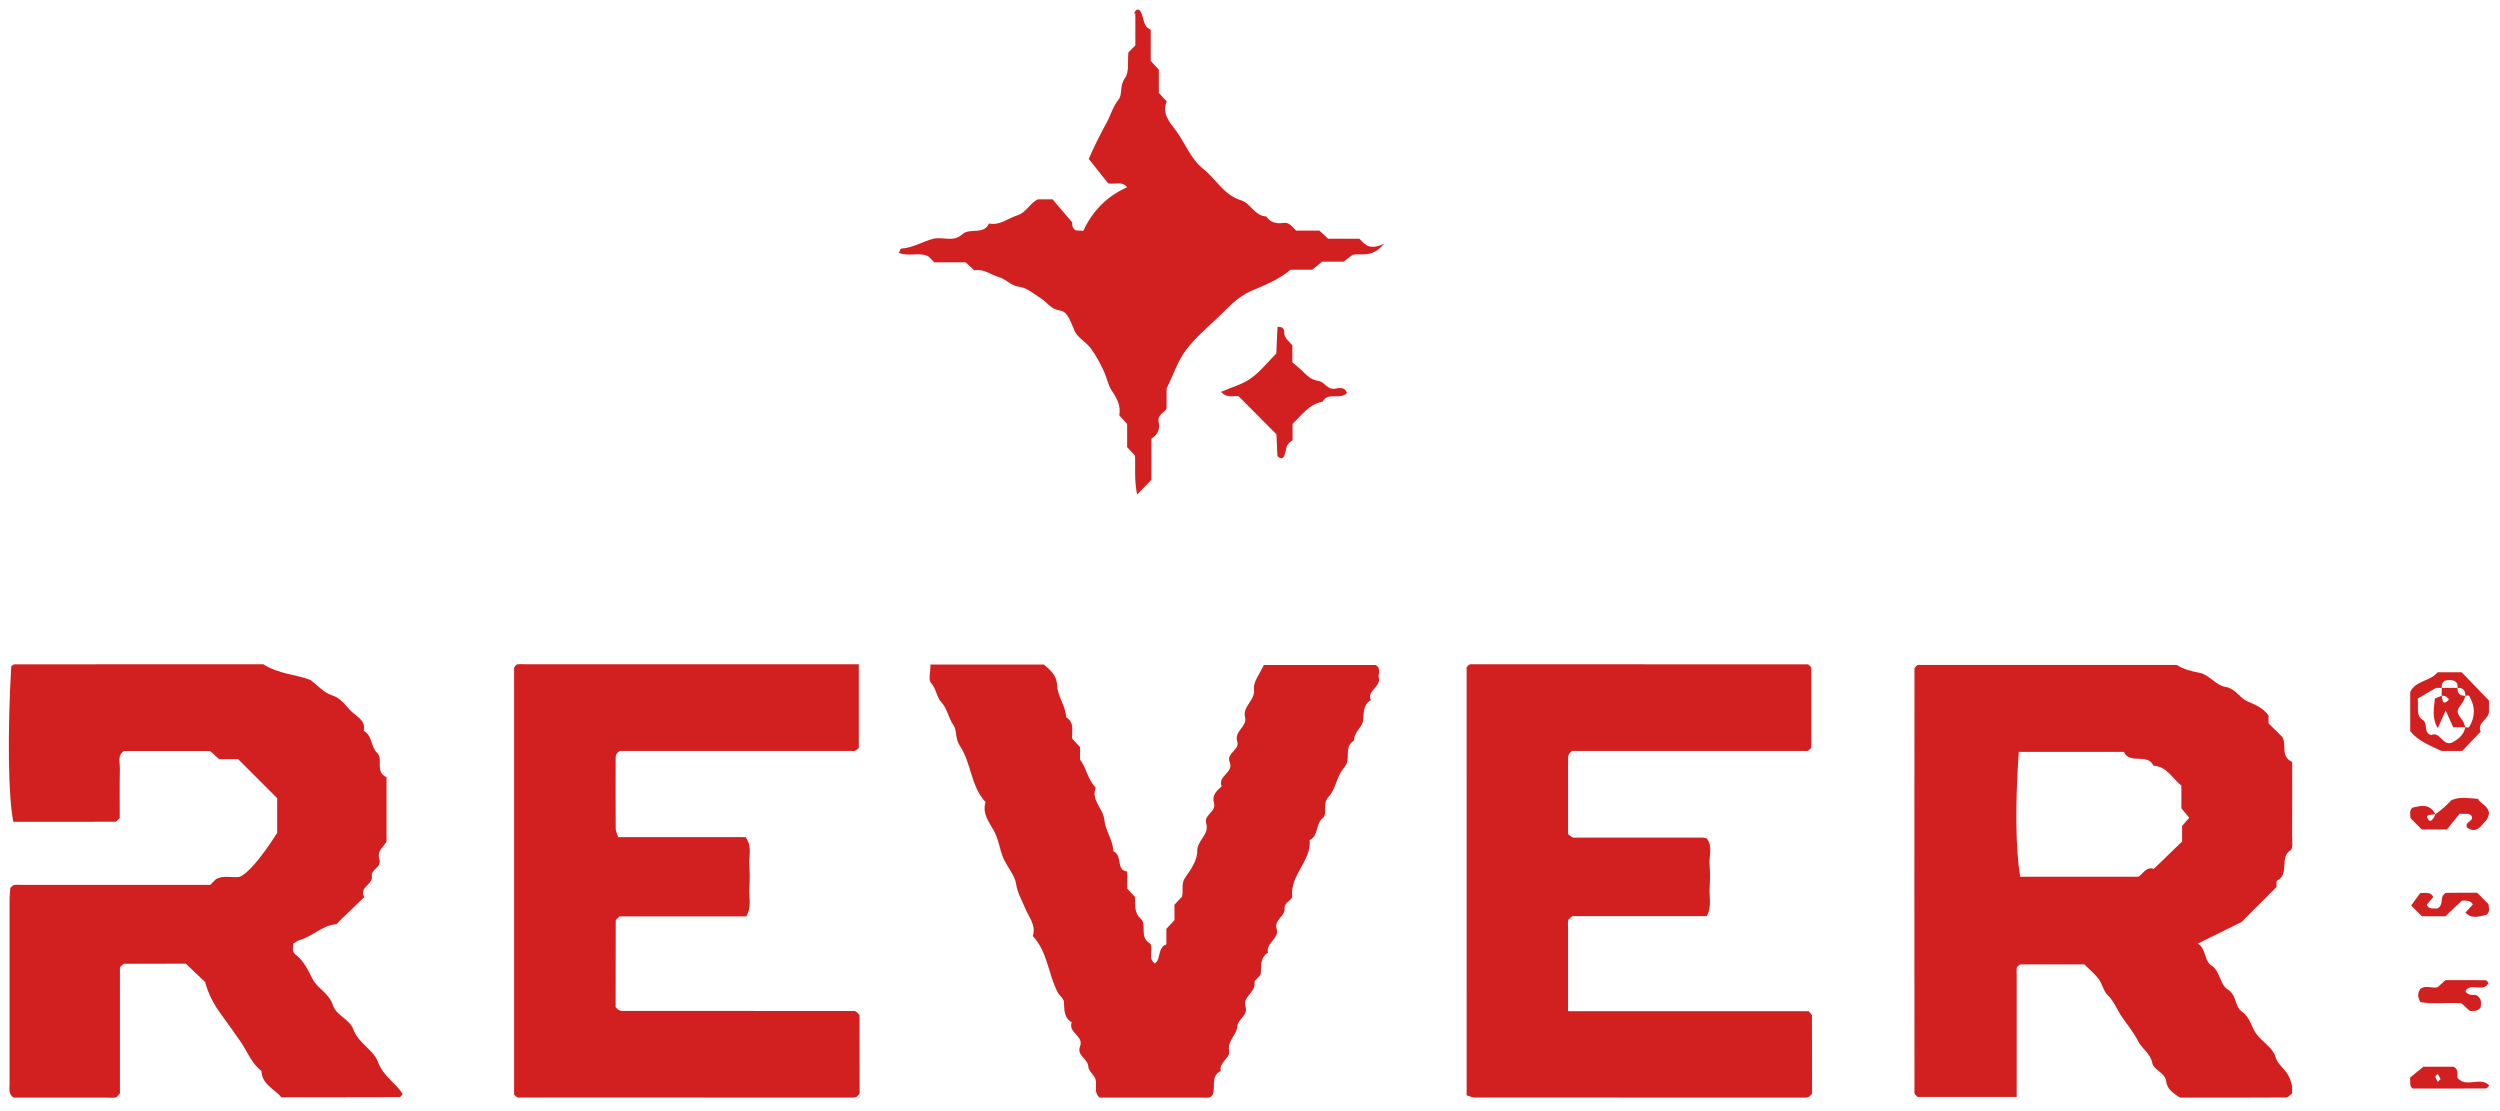 <svg xmlns="http://www.w3.org/2000/svg" width="180" height="80" viewBox="0 0 180 80" fill="none"><path d="M145.201 78.978H138.06C137.955 78.857 137.842 78.788 137.842 78.718C137.834 68.522 137.834 58.325 137.842 48.128C137.842 48.059 137.958 47.991 138.064 47.873H156.73C157.182 48.18 157.751 48.326 158.389 48.447C159.037 48.571 159.566 49.35 160.21 49.453C160.979 49.575 161.228 50.235 161.78 50.481C162.372 50.743 162.949 50.962 163.335 51.516V52.083C163.668 52.411 164.003 52.742 164.311 53.046C164.695 53.6 164.134 54.442 165.037 54.861C165.037 56.59 165.042 58.371 165.033 60.151C165.031 60.516 165.111 61.092 164.925 61.211C164.087 61.744 164.871 62.938 163.958 63.4C163.872 63.444 163.918 63.747 163.909 63.864C163.011 64.762 162.149 65.624 161.389 66.384C160.276 66.933 159.26 67.436 158.233 67.943C158.871 68.29 158.662 69.154 159.225 69.516C159.885 69.939 159.798 70.884 160.432 71.273C161.055 71.655 160.886 72.482 161.428 72.848C162.005 73.237 162.078 73.914 162.437 74.414C162.866 75.011 163.665 75.457 163.837 76.094C164.043 76.855 164.799 76.979 165.029 78.207C165.029 77.971 165.029 78.347 165.029 78.728C164.895 78.825 164.754 79.015 164.611 79.016C162.065 79.034 159.518 79.029 156.961 79.029C156.521 78.728 156.044 78.476 155.959 77.836C155.879 77.226 155.068 77.045 154.971 76.558C154.828 75.84 154.232 75.525 153.957 74.984C153.625 74.327 153.172 73.791 152.769 73.203C152.423 72.697 152.222 72.103 151.746 71.644C151.448 71.356 151.374 70.85 151.116 70.504C150.837 70.13 150.461 69.827 150.073 69.439H145.446C145.338 69.541 145.222 69.599 145.211 69.672C145.183 69.857 145.201 70.049 145.201 70.238V78.978ZM155.073 62.56C155.766 61.89 156.443 61.236 157.112 60.59V59.467C157.302 59.249 157.472 59.053 157.627 58.875C157.427 58.637 157.252 58.428 157.059 58.199V56.565C156.39 56.021 156.002 55.177 155.047 55.129C154.621 54.186 153.337 55.075 152.92 54.134H145.352C145.085 57.879 145.124 61.21 145.456 63.127H153.963C154.31 62.91 154.535 62.367 155.073 62.56Z" fill="#D21F1F"></path><path d="M19.956 59.965V57.469C19.029 56.541 18.17 55.682 17.146 54.657H15.773C15.557 54.461 15.351 54.274 15.13 54.073H8.919C8.434 54.395 8.638 54.904 8.63 55.341C8.606 56.556 8.621 57.772 8.621 58.898C8.456 59.048 8.387 59.164 8.318 59.164C5.866 59.174 3.413 59.172 0.963 59.172C0.593 57.414 0.53 52.798 0.809 47.987C0.881 47.933 0.953 47.832 1.025 47.832C7.062 47.825 13.098 47.825 18.956 47.825C20.096 48.553 21.3 48.544 22.358 48.96C22.863 49.338 23.317 49.877 23.884 50.054C24.592 50.275 24.893 50.851 25.357 51.275C25.744 51.628 26.351 51.906 26.19 52.621C26.82 52.958 26.676 53.757 27.158 54.213C27.624 54.654 26.963 55.566 27.831 55.961V60.584C27.705 60.91 27.1 61.224 27.317 61.888C27.497 62.437 26.695 62.599 26.773 63.066C26.881 63.706 25.842 63.838 26.223 64.595C25.627 65.17 25.017 65.758 24.407 66.346C24.339 66.412 24.278 66.532 24.206 66.539C23.196 66.627 22.499 67.431 21.564 67.688C21.4 67.734 21.258 67.86 21.105 67.949C21.115 68.215 20.989 68.501 21.27 68.719C21.861 69.175 22.168 69.816 22.497 70.474C22.856 71.191 23.711 71.502 23.986 72.417C24.178 73.056 25.194 73.435 25.423 74.079C25.794 75.125 26.891 75.578 27.212 76.455C27.586 77.478 28.475 77.961 28.997 78.771C28.9 78.868 28.834 78.993 28.767 78.994C25.939 79.004 23.111 79.002 20.252 79.002C19.781 78.401 18.856 78.096 18.822 77.11C18.08 76.539 17.788 75.648 17.268 74.919C16.8 74.264 16.34 73.602 15.865 72.951C15.392 72.303 15.019 71.611 14.764 70.704C14.391 70.349 13.914 69.894 13.379 69.384C11.958 69.384 10.451 69.382 8.945 69.391C8.874 69.392 8.803 69.499 8.635 69.636V78.724C8.469 78.894 8.41 79.008 8.335 79.02C8.151 79.048 7.959 79.029 7.77 79.029H0.981C0.59 78.774 0.689 78.377 0.689 78.017C0.686 73.576 0.686 69.135 0.69 64.694C0.69 64.424 0.728 64.154 0.745 63.928C0.864 63.829 0.928 63.729 1.005 63.719C1.19 63.694 1.381 63.711 1.57 63.711H15.139C15.288 63.561 15.422 63.427 15.555 63.293C16.079 63.008 16.647 63.2 17.192 63.143C17.707 63.047 18.782 61.828 19.956 59.965Z" fill="#D21F1F"></path><path d="M112.898 72.805H130.222C130.356 72.976 130.459 73.048 130.46 73.119C130.469 75.006 130.467 76.892 130.467 78.745C130.366 78.845 130.309 78.93 130.23 78.974C130.156 79.015 130.058 79.027 129.97 79.027C122.036 79.029 114.103 79.03 106.169 79.023C106.001 79.022 105.832 78.929 105.598 78.86C105.598 68.6 105.598 58.322 105.597 48.043C105.663 47.976 105.72 47.886 105.8 47.849C105.878 47.813 105.981 47.826 106.073 47.826C114.101 47.825 122.13 47.825 130.158 47.833C130.227 47.833 130.296 47.947 130.416 48.052V53.838C130.299 53.943 130.239 54.029 130.158 54.059C130.075 54.09 129.972 54.066 129.877 54.066H113.182C113.1 54.148 113.018 54.206 112.97 54.285C112.927 54.357 112.901 54.452 112.901 54.537C112.897 56.411 112.898 58.285 112.898 60.065C113.104 60.206 113.172 60.277 113.253 60.301C113.341 60.326 113.441 60.307 113.535 60.307C116.557 60.307 119.58 60.306 122.602 60.309C122.69 60.309 122.778 60.339 122.876 60.358C123.346 60.935 123.037 61.614 123.09 62.245C123.136 62.809 123.125 63.38 123.093 63.946C123.056 64.586 123.262 65.248 122.891 65.963H113.199C113.032 66.13 112.919 66.19 112.907 66.265C112.879 66.45 112.898 66.642 112.898 66.831V72.805Z" fill="#D21F1F"></path><path d="M61.834 47.825V53.853C61.705 53.954 61.641 54.033 61.559 54.059C61.474 54.087 61.373 54.066 61.278 54.066H44.608C44.508 54.166 44.423 54.223 44.379 54.302C44.339 54.377 44.327 54.475 44.327 54.562C44.324 56.264 44.32 57.966 44.331 59.668C44.332 59.837 44.424 60.005 44.504 60.273H53.682C54.181 60.964 53.902 61.637 53.95 62.27C53.993 62.834 53.987 63.406 53.951 63.971C53.911 64.608 54.139 65.273 53.73 65.981H44.595C44.446 66.15 44.332 66.219 44.332 66.289C44.323 68.367 44.325 70.444 44.325 72.504C44.409 72.589 44.467 72.671 44.545 72.718C44.618 72.761 44.713 72.785 44.799 72.785C50.371 72.788 55.944 72.787 61.516 72.793C61.592 72.793 61.668 72.878 61.744 72.922C61.794 72.996 61.886 73.07 61.887 73.144C61.895 75.028 61.893 76.913 61.893 78.745C61.775 78.863 61.718 78.951 61.638 78.991C61.562 79.029 61.461 79.027 61.371 79.027C53.343 79.029 45.315 79.029 37.287 79.022C37.215 79.022 37.144 78.917 37.015 78.815V48.054C37.109 47.959 37.168 47.845 37.243 47.834C37.427 47.806 37.619 47.825 37.808 47.825H61.834Z" fill="#D21F1F"></path><path d="M66.994 47.848H75.165C75.609 48.248 76.081 48.569 76.115 49.382C76.147 50.13 76.733 50.828 76.761 51.645C77.38 52.016 77.162 52.627 77.196 53.186C77.376 53.379 77.566 53.583 77.761 53.792V54.687C78.224 55.28 78.31 56.133 78.895 56.713C78.53 57.621 79.432 58.194 79.508 59.025C79.577 59.782 80.132 60.474 80.162 61.291C80.853 61.585 80.317 62.664 81.162 62.748V63.983C81.357 64.193 81.547 64.397 81.727 64.59C81.762 65.148 81.614 65.68 82.141 66.155C82.595 66.565 82.02 67.414 82.743 67.896C83.172 68.182 82.549 68.995 83.161 69.368C83.616 69.019 83.319 68.233 83.979 67.992V66.877C84.177 66.665 84.367 66.461 84.562 66.251V65.139C84.758 64.928 84.948 64.725 85.106 64.555C85.225 64.075 85.013 63.633 85.34 63.175C85.739 62.614 86.214 61.922 86.2 61.298C86.181 60.485 87.106 60.095 86.843 59.26C86.658 58.676 87.6 58.453 87.402 57.796C87.241 57.259 87.608 56.93 87.962 56.615C87.64 55.866 88.86 55.637 88.537 54.863C88.275 54.232 89.272 53.989 89.082 53.405C88.833 52.642 89.813 52.309 89.647 51.655C89.439 50.832 90.39 50.456 90.287 49.611C90.223 49.09 90.72 48.499 90.991 47.882H99.058C99.516 48.189 99.148 48.623 99.293 48.846C99.342 49.542 98.409 49.724 98.698 50.41C98.119 50.757 98.211 51.328 98.138 51.885C98.072 52.392 97.466 52.72 97.498 53.313C96.882 53.673 97.109 54.287 97.007 54.816C96.944 55.14 96.628 55.407 96.469 55.722C96.194 56.268 96.068 56.943 95.667 57.357C95.175 57.864 95.597 58.61 95.261 58.877C94.693 59.329 94.951 60.173 94.296 60.49C94.416 61.995 92.891 62.982 93.038 64.517C93.068 64.829 92.443 64.94 92.489 65.414C92.543 65.982 91.716 66.209 91.919 66.883C92.129 67.58 91.123 67.885 91.295 68.6C90.7 68.955 90.835 69.543 90.773 70.092C90.746 70.322 90.296 70.547 90.323 70.733C90.431 71.46 89.456 71.755 89.672 72.456C89.88 73.13 89.123 73.356 89.081 73.924C89.035 74.537 88.359 74.927 88.496 75.681C88.588 76.186 87.754 76.477 87.893 77.112C87.126 77.493 87.556 78.291 87.3 78.842C87.224 78.908 87.16 79.01 87.084 79.02C86.899 79.046 86.707 79.028 86.519 79.028H79.177C78.714 78.651 79.011 78.13 78.878 77.712C78.774 77.385 78.374 77.114 78.359 76.806C78.331 76.219 77.501 76.001 77.762 75.342C78.061 74.588 76.883 74.35 77.162 73.606C76.582 73.258 76.637 72.695 76.605 72.128C76.592 71.901 76.291 71.702 76.166 71.467C75.466 70.155 75.44 68.543 74.361 67.397C74.618 66.595 74.061 66.022 73.799 65.362C73.572 64.793 73.251 64.296 73.155 63.625C73.067 63.011 72.483 62.373 72.23 61.761C71.974 61.138 71.899 60.414 71.541 59.777C71.195 59.161 70.707 58.553 70.96 57.752C69.886 56.604 69.941 54.935 69.115 53.709C68.756 53.175 68.91 52.576 68.646 52.205C68.276 51.684 68.22 51.038 67.775 50.559C67.426 50.183 67.419 49.585 67.026 49.162C66.84 48.962 66.994 48.445 66.994 47.848Z" fill="#D21F1F"></path><path d="M67.275 18.89C67.144 18.758 67.012 18.623 66.859 18.469C66.223 18.121 65.426 18.499 64.722 18.207C64.811 18.024 64.84 17.901 64.876 17.899C65.69 17.854 66.382 17.424 67.138 17.205C67.826 17.006 68.647 17.467 69.268 16.883C69.824 16.359 70.812 16.958 71.208 16.09C71.991 16.261 72.56 15.717 73.231 15.512C73.913 15.303 74.143 14.612 74.736 14.351C75.019 14.351 75.302 14.351 75.78 14.351C76.165 14.802 76.642 15.358 77.195 16.005C77.196 16.115 77.157 16.404 77.449 16.586C77.627 16.598 77.811 16.609 77.995 16.621C78.664 15.192 79.699 14.13 81.149 13.483C80.79 13.009 80.277 13.3 79.787 13.202C79.36 12.664 78.903 12.088 78.39 11.441C78.717 10.658 79.197 9.716 79.691 8.803C79.98 8.27 80.132 7.66 80.548 7.15C80.825 6.811 80.595 6.166 80.992 5.634C81.319 5.196 81.177 4.407 81.244 3.773C81.378 3.639 81.511 3.506 81.744 3.273V0.971C81.531 1.117 81.826 0.476 82.059 0.754C82.412 1.175 82.22 1.889 82.853 2.136V4.387C83.051 4.601 83.24 4.806 83.435 5.018V6.684C83.636 6.905 83.822 7.11 84.004 7.31C83.637 8.157 84.227 8.828 84.608 9.324C85.324 10.253 85.702 11.431 86.648 12.176C87.574 12.906 88.106 14.055 89.397 14.438C90.014 14.622 90.342 15.552 91.18 15.587C91.476 16.035 91.915 16.122 92.402 16.051C92.859 15.984 93.042 16.355 93.334 16.605H94.999C95.211 16.802 95.414 16.993 95.624 17.188C96.368 17.188 97.123 17.188 97.878 17.188C98.259 17.584 98.591 18.062 99.661 17.542C98.763 18.61 98.085 18.212 97.382 18.347C97.258 18.442 97.045 18.605 96.738 18.84H95.189C94.956 19.03 94.746 19.201 94.474 19.423H92.919C92.053 20.142 91.047 20.539 90.096 20.944C89.102 21.368 88.471 22.111 87.751 22.798C86.932 23.58 86.048 24.323 85.375 25.221C84.808 25.978 84.503 26.932 83.995 27.976V29.362C83.99 29.656 83.305 29.794 83.421 30.358C83.52 30.844 83.397 31.283 82.903 31.582V34.542C82.668 34.785 82.369 35.093 81.871 35.606C81.65 34.476 81.764 33.64 81.725 32.812C81.54 32.611 81.351 32.406 81.155 32.193V30.529C80.954 30.308 80.768 30.103 80.59 29.906C80.712 29.203 80.418 28.675 80.047 28.123C79.763 27.699 79.682 27.144 79.453 26.675C79.184 26.123 78.898 25.566 78.533 25.076C78.197 24.627 77.607 24.33 77.381 23.847C77.107 23.26 76.909 22.441 76.336 22.36C75.656 22.264 75.418 21.789 74.973 21.501C74.458 21.168 73.927 20.709 73.363 20.643C72.769 20.573 72.462 20.105 71.926 19.951C71.348 19.786 70.841 19.338 70.145 19.462C69.946 19.276 69.742 19.086 69.533 18.89H67.275Z" fill="#D21F1F"></path><path d="M96.981 28.3C96.474 28.823 95.613 28.184 95.224 28.925C94.243 29.098 93.725 29.9 93.066 30.515V31.7C92.957 31.796 92.764 31.893 92.689 32.048C92.577 32.28 92.573 32.562 92.473 32.803C92.376 33.037 92.216 33.071 91.975 32.841C91.951 32.317 91.922 31.684 91.904 31.27C90.937 30.297 90.084 29.439 89.176 28.525C88.84 28.47 88.341 28.707 87.915 28.209C88.654 27.89 89.431 27.686 90.047 27.253C90.728 26.774 91.26 26.085 91.894 25.45C91.921 24.857 91.949 24.225 91.979 23.542C92.607 23.494 92.4 23.946 92.511 24.197C92.618 24.438 92.849 24.625 93.051 24.866V26.083C93.33 26.33 93.695 26.623 94.022 26.953C94.291 27.223 94.56 27.367 94.96 27.433C95.362 27.5 95.573 28.089 96.14 27.982C96.44 27.925 96.841 27.849 96.981 28.3Z" fill="#D21F1F"></path><path d="M173.537 52.647V49.816C173.936 48.984 174.982 49.065 175.51 48.401H177.238C177.866 49.052 178.52 49.73 179.204 50.438V51.172C179.248 51.812 178.318 51.994 178.605 52.68C178.151 53.156 177.696 53.633 177.283 54.066C176.725 54.066 176.253 54.066 175.781 54.066C174.977 53.683 174.125 53.374 173.537 52.647ZM176.938 49.527C177.002 49.181 176.791 49.002 176.508 48.97C176.128 48.928 175.764 48.994 175.804 49.527C175.525 49.527 175.246 49.527 175.395 49.527C174.725 49.917 174.326 50.149 174.076 50.295C174.146 50.997 173.935 51.515 174.421 51.82C174.845 52.086 174.453 52.766 175.039 52.925C175.695 52.635 175.839 53.681 176.502 53.487C176.955 53.252 177.389 52.954 177.504 52.363C177.597 52.363 177.749 52.4 177.775 52.358C178.231 51.609 178.231 50.849 177.775 50.099C177.749 50.058 177.597 50.094 177.504 50.094C177.519 49.701 177.33 49.512 176.938 49.527Z" fill="#D21F1F"></path><path d="M175.348 58.625C175.851 58.274 176.181 57.941 176.517 57.603C177.131 57.345 177.769 57.475 178.403 57.516C178.642 57.896 179.195 58.041 179.207 58.588C179.142 58.754 179.122 58.96 179.008 59.068C178.637 59.421 178.355 60.056 177.642 59.599C177.389 59.181 178.093 59.167 177.977 58.785C177.811 58.497 177.502 58.636 177.098 58.584C176.801 58.95 176.45 59.383 176.177 59.721H174.369C174.086 59.437 173.821 59.172 173.554 58.905C173.564 58.642 173.428 58.349 173.723 58.14C174.306 58.019 174.919 57.826 175.348 58.625C174.956 58.665 174.489 58.651 174.926 59.095C175.012 59.183 175.284 58.879 175.348 58.625Z" fill="#D21F1F"></path><path d="M177.509 71.364C177.719 71.763 178.179 71.564 178.356 71.68C178.738 71.987 178.622 72.271 178.606 72.53C178.423 72.823 178.135 72.788 177.829 72.787C177.64 72.616 177.435 72.43 177.22 72.235C176.226 72.163 175.201 72.317 174.264 72.152C174.072 71.781 174.043 71.525 174.261 71.213C174.602 70.894 175.102 71.195 175.516 71.075C175.736 70.876 175.941 70.69 176.076 70.568C177.096 70.568 178.034 70.564 178.971 70.577C179.038 70.578 179.104 70.702 179.173 70.77C178.808 71.503 177.892 70.702 177.509 71.364Z" fill="#D21F1F"></path><path d="M179.229 78.154C179.139 78.244 179.073 78.367 179.007 78.367C177.258 78.378 175.51 78.376 173.723 78.376C173.461 78.22 173.556 77.921 173.531 77.578C173.78 77.377 174.068 77.144 174.488 76.805H176.666C177.056 77.028 176.901 77.338 176.941 77.604C177.546 78.371 178.579 77.474 179.229 78.154ZM175.723 77.693C175.657 77.573 175.589 77.45 175.521 77.327C175.458 77.39 175.333 77.467 175.344 77.513C175.374 77.647 175.458 77.768 175.521 77.894C175.584 77.831 175.647 77.768 175.723 77.693Z" fill="#D21F1F"></path><path d="M174.257 64.301C174.831 64.259 175.083 64.293 175.188 64.592C175.03 64.779 174.866 64.973 174.716 65.15C174.921 65.515 175.235 65.376 175.471 65.417C175.912 65.215 175.723 64.759 175.899 64.466C175.974 64.4 176.042 64.287 176.112 64.286C176.865 64.273 177.618 64.278 178.355 64.278C178.637 64.561 178.904 64.828 179.171 65.095C179.19 65.362 179.304 65.645 179.032 65.865C178.51 65.977 177.969 66.199 177.511 65.704C177.692 65.505 177.872 65.307 178.047 65.115C177.858 64.812 177.57 64.844 177.256 64.846C176.872 65.212 176.468 65.596 176.072 65.972H174.38C174.105 65.697 173.838 65.43 173.605 65.197C173.867 64.836 174.129 64.476 174.257 64.301Z" fill="#D21F1F"></path><path d="M176.938 49.527C176.924 49.919 177.112 50.109 177.505 50.094C177.443 50.251 177.409 50.429 177.313 50.561C176.828 51.233 176.828 51.225 177.313 51.897C177.409 52.029 177.443 52.207 177.505 52.364H176.631C176.464 51.993 176.29 51.605 176.088 51.156C175.889 51.601 175.717 51.985 175.522 52.421C175.073 51.697 175.25 50.987 175.311 50.292C175.488 50.221 175.646 50.158 175.796 50.097C175.865 50.376 175.852 50.843 176.295 50.406C176.382 50.32 176.079 50.048 175.796 50.097C175.805 49.905 175.805 49.716 175.805 49.527H176.938Z" fill="#D21F1F"></path></svg>